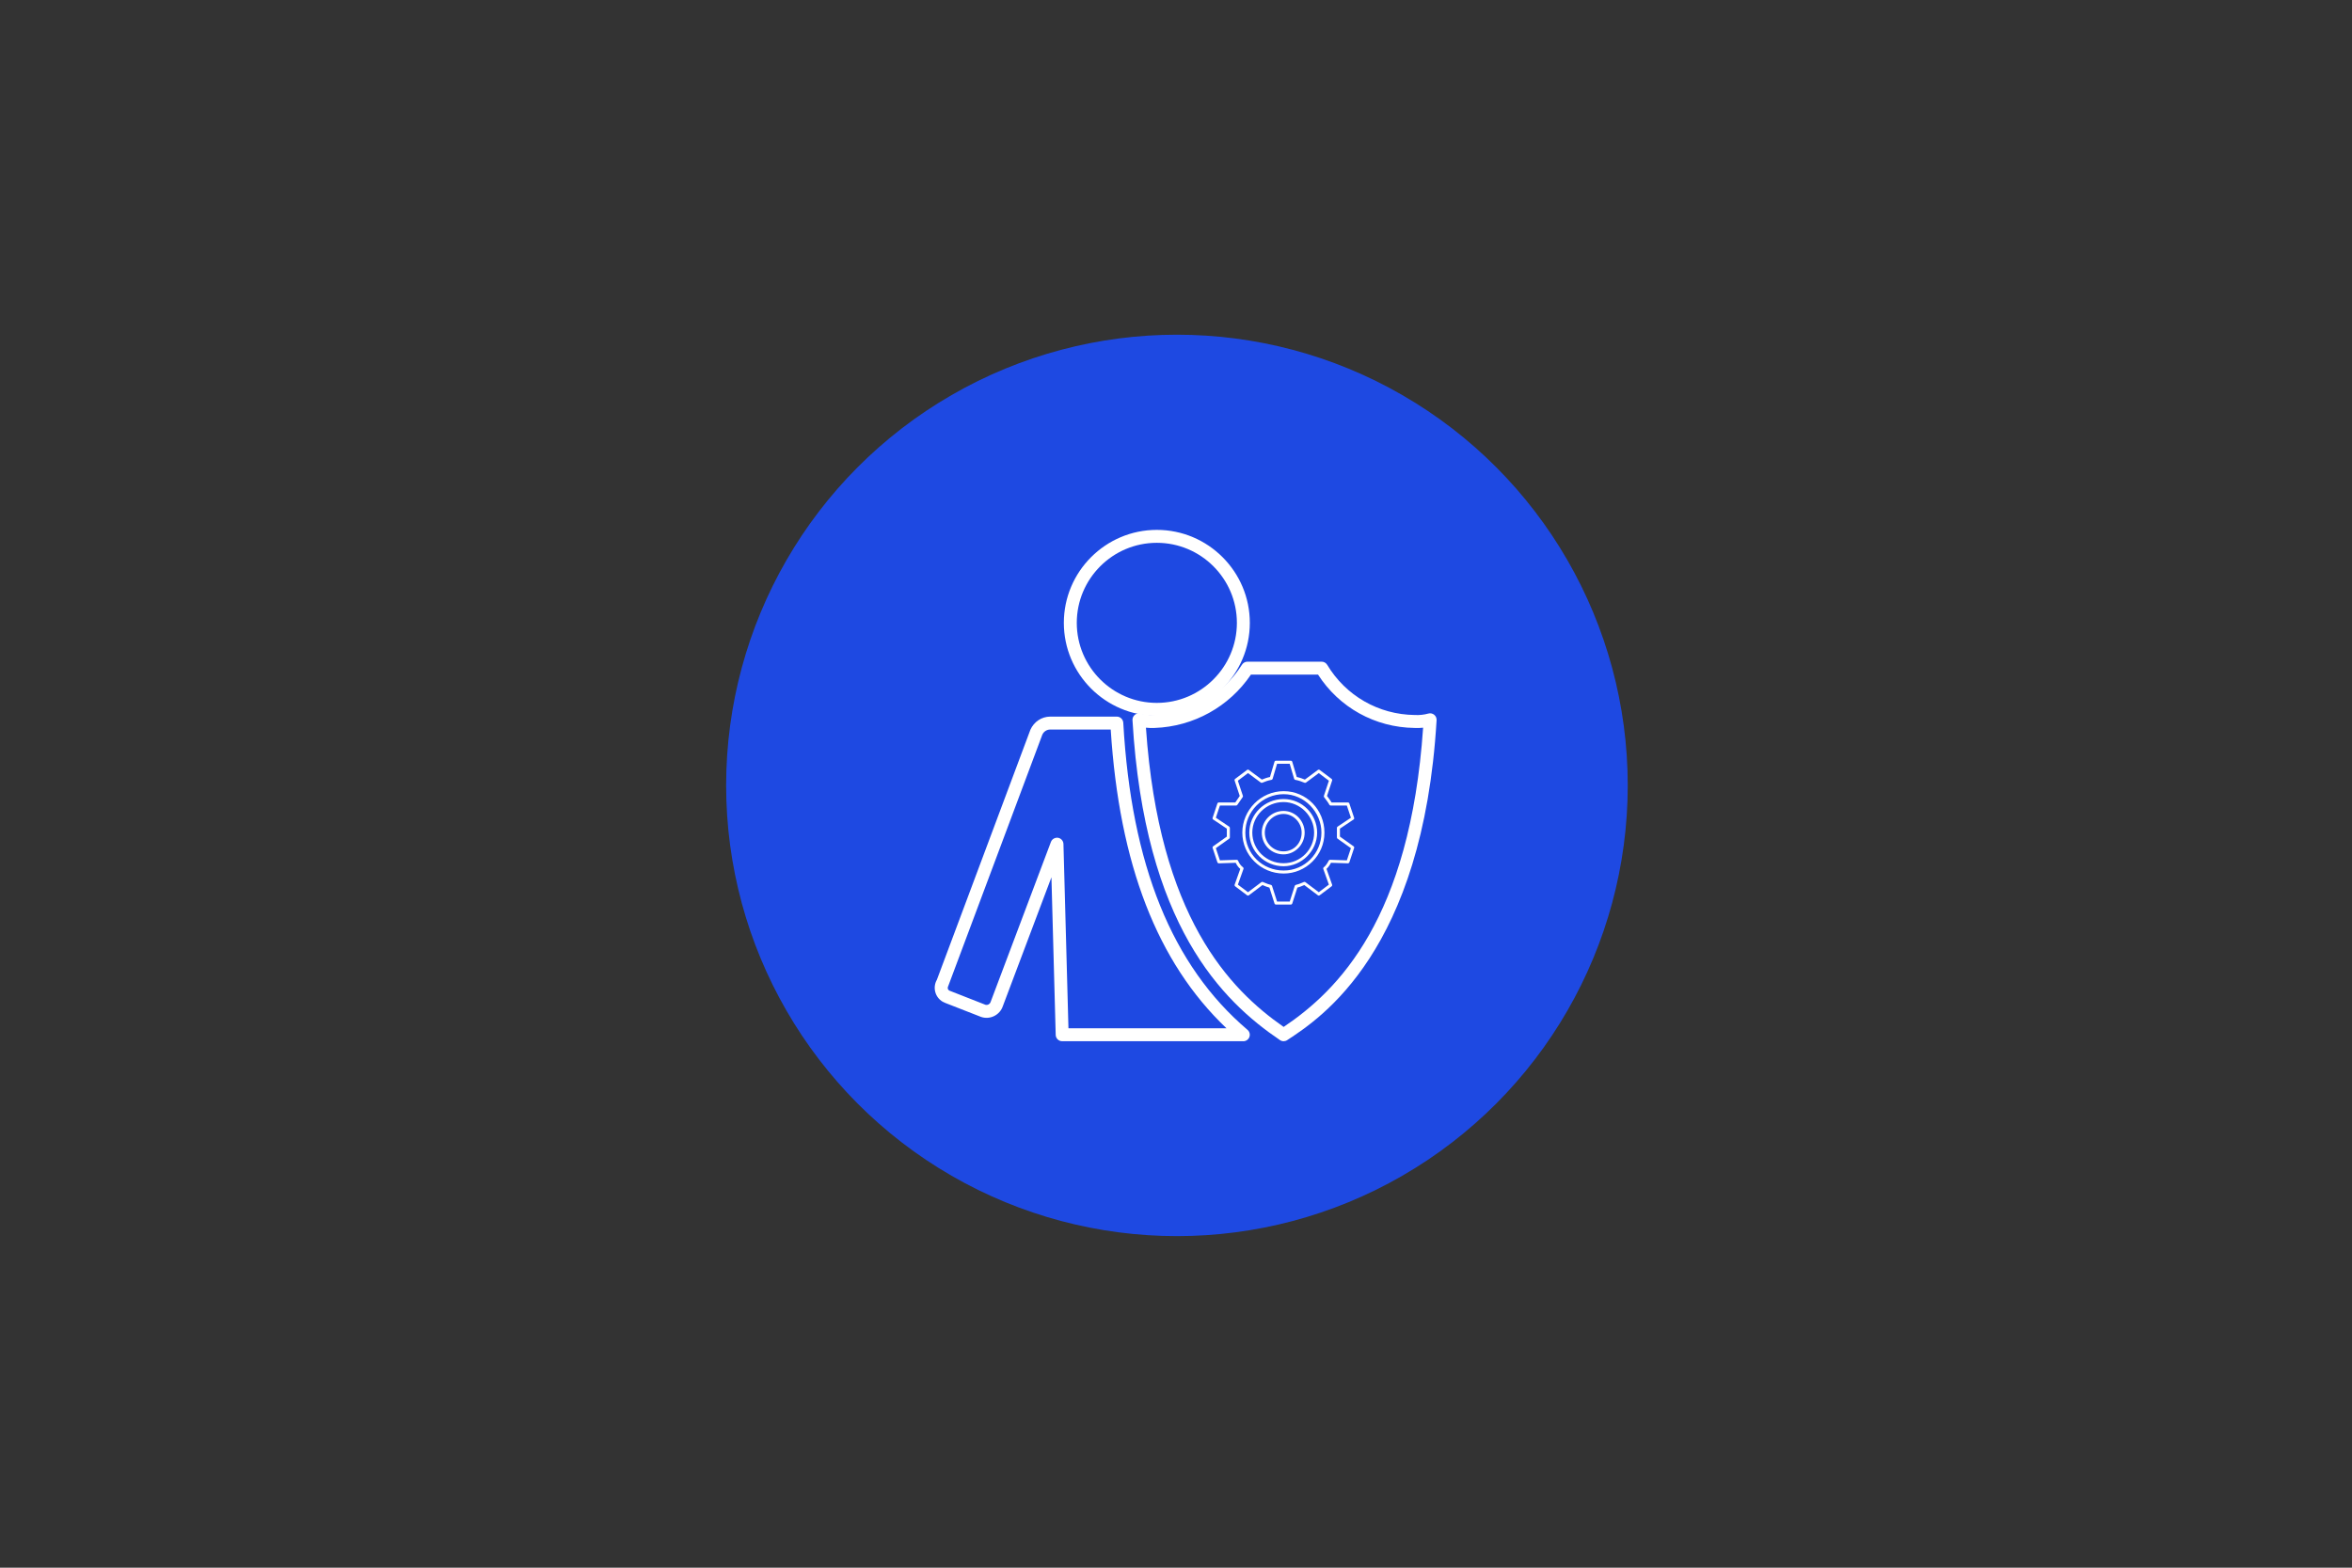 <?xml version="1.0" encoding="UTF-8"?>
<svg id="Icons" xmlns="http://www.w3.org/2000/svg" xmlns:xlink="http://www.w3.org/1999/xlink" viewBox="0 0 1500 1000">
  <rect x="0" y="0" width="1500" height="1000" fill="#333333" stroke="none"/>
  <defs>
    <style>
      .cls-1 {
        clip-path: url(#clippath-2);
      }

      .cls-2 {
        clip-path: url(#clippath-1);
      }

      .cls-3 {
        clip-rule: evenodd;
        fill: none;
      }

      .cls-3, .cls-4, .cls-5 {
        stroke-width: 0px;
      }

      .cls-4 {
        fill: #fff;
      }

      .cls-5 {
        fill: #1e49e2;
      }

      .cls-6 {
        clip-path: url(#clippath);
      }
    </style>
    <clipPath id="clippath">
      <polygon class="cls-3" points="595.44 664 916 664 916 338.19 595.44 338.19 595.44 664 595.44 664"/>
    </clipPath>
    <clipPath id="clippath-1">
      <polygon class="cls-3" points="595.44 664 916 664 916 338.19 595.44 338.19 595.44 664 595.44 664"/>
    </clipPath>
    <clipPath id="clippath-2">
      <polygon class="cls-3" points="773.37 576.96 862.79 576.96 862.79 485.29 773.37 485.29 773.37 576.96 773.37 576.96"/>
    </clipPath>
  </defs>
  <circle class="cls-5" cx="750.6" cy="501" r="287.5"/>
  <g>
    <path class="cls-4" d="m737.77,456.61c-32.69,0-59.3-26.61-59.3-59.3s26.61-59.31,59.3-59.31,59.31,26.61,59.31,59.31-26.61,59.3-59.31,59.3Zm0-110.36c-28.15,0-51.05,22.9-51.05,51.06s22.9,51.05,51.05,51.05,51.06-22.9,51.06-51.05-22.9-51.06-51.06-51.06Z"/>
    <g class="cls-6">
      <path class="cls-4" d="m792.94,664.17h-115.54c-2.23,0-4.06-1.78-4.12-4.01l-2.72-100.56-30.98,82.18c-.92,2.76-2.89,5.01-5.51,6.32-2.64,1.32-5.61,1.52-8.4.57l-22.86-8.93c-.51-.18-1.09-.46-1.64-.78-4.83-2.82-6.49-9.1-3.66-13.99l59.64-159.49c2.32-5.15,7.21-8.33,12.57-8.36h42.54c2.19,0,3.99,1.71,4.12,3.89,5.15,90.84,31.07,154.93,79.23,195.91,1.32,1.13,1.8,2.94,1.2,4.57-.6,1.62-2.15,2.7-3.87,2.7Zm-111.53-8.25h100.78c-44.14-42-68.34-104.51-73.82-190.56h-38.63c-2.12,0-4.08,1.28-4.98,3.25l-59.82,159.87c-.86,1.58-.53,2.82.43,3.38l23.12,9.07c.51.18,1.25.12,1.9-.21s1.15-.89,1.38-1.59l38.47-102.1c.7-1.84,2.62-2.89,4.54-2.62,1.95.33,3.39,1.99,3.44,3.96l3.19,117.56Z"/>
      <g class="cls-2">
        <path class="cls-4" d="m818.62,664.17c-.81,0-1.62-.24-2.32-.71-36.69-24.89-86.34-73.13-94.05-204.07-.08-1.33.49-2.62,1.53-3.45,1.04-.84,2.41-1.13,3.7-.77,2.78.78,5.69,1.08,8.56.93,22.92-.81,43.83-12.82,56.04-32.11.76-1.2,2.07-1.92,3.49-1.92h47.31c1.45,0,2.79.76,3.54,2,11.87,19.76,32.74,31.73,55.81,32.02.06,0,.11,0,.17,0,2.91.15,5.78-.16,8.56-.93,1.26-.36,2.65-.07,3.7.77,1.03.83,1.6,2.12,1.53,3.45-8.67,147.41-73.87,190.09-95.3,204.11-.68.45-1.48.68-2.26.68Zm-87.79-199.99c8.3,120.64,53.34,166.86,87.83,190.88,34.94-23.49,80.58-69.18,88.94-190.88-1.84.2-3.68.27-5.57.16-25.13-.35-47.93-13.02-61.45-34.02h-42.79c-13.81,20.46-36.59,33.14-61.38,34.02-1.9.1-3.73.04-5.58-.16Z"/>
      </g>
    </g>
  </g>
  <g>
    <path class="cls-4" d="m823.23,577h-9.49c-.42,0-.79-.27-.91-.67l-3.25-10.14c-1.32-.32-2.47-.81-3.69-1.32-.24-.1-.49-.21-.74-.31l-8.67,6.52c-.34.26-.81.26-1.15,0l-7.59-5.71c-.33-.25-.47-.69-.33-1.09l3.57-10.02c-1.22-1.05-2.19-2.36-2.91-3.91l-10.73.36c-.43-.02-.81-.25-.94-.66l-3.04-9.14c-.13-.4.01-.84.35-1.08l8.7-6.18v-5.08l-8.68-5.81c-.36-.24-.51-.69-.38-1.1l3.04-9.13c.13-.39.5-.66.91-.66h10.52c.47-.65.93-1.35,1.4-2.05.48-.72.96-1.44,1.43-2.1l-3.26-9.81c-.13-.39,0-.82.33-1.07l7.59-5.71c.34-.26.81-.26,1.15,0l8.3,6.15c1.6-.64,3.26-1.27,5.18-1.65l2.87-9.71c.12-.41.5-.69.92-.69h9.49c.42,0,.8.28.92.69l2.87,9.71c1.92.38,3.58,1.01,5.18,1.65l8.3-6.15c.34-.25.81-.25,1.15,0l7.59,5.71c.33.25.46.68.33,1.07l-3.26,9.8.27.36c.92,1.22,1.95,2.58,2.65,3.8h10.43c.41,0,.78.27.91.66l3.04,9.13c.14.41-.02.86-.38,1.1l-8.68,5.81v5.08l8.7,6.18c.34.25.49.68.35,1.09l-3.04,9.14c-.13.4-.52.63-.94.65l-10.77-.36c-.9,1.7-1.84,2.98-2.86,3.9l3.57,10.03c.14.39,0,.84-.33,1.09l-7.59,5.71c-.34.26-.81.26-1.15,0l-8.67-6.52c-.25.1-.49.21-.73.31-1.22.51-2.37,1-3.69,1.32l-3.25,10.14c-.13.4-.5.67-.91.67Zm-8.79-1.92h8.09l3.2-9.99c.11-.33.38-.58.72-.65,1.37-.28,2.53-.77,3.88-1.33.41-.17.82-.35,1.26-.52.31-.12.66-.08.93.12l8.53,6.42,6.45-4.85-3.56-9.99c-.14-.39,0-.84.33-1.09,1.09-.82,2.14-2.24,3.13-4.23.17-.34.51-.55.89-.53l10.67.36,2.59-7.78-8.53-6.06c-.25-.18-.4-.47-.4-.78v-6.09c0-.32.16-.62.43-.8l8.5-5.68-2.59-7.78h-10.31c-.36,0-.7-.21-.86-.53-.6-1.2-1.74-2.7-2.75-4.03l-.58-.77c-.19-.25-.24-.58-.14-.88l3.2-9.62-6.47-4.87-8.15,6.05c-.27.2-.62.24-.93.12-1.91-.76-3.7-1.48-5.87-1.85-.36-.06-.66-.32-.76-.67l-2.83-9.59h-8.05l-2.83,9.59c-.1.35-.4.61-.76.67-2.17.36-3.97,1.08-5.86,1.84-.32.12-.67.08-.94-.12l-8.15-6.05-6.47,4.87,3.2,9.62c.1.3.05.62-.14.88-.56.75-1.11,1.58-1.67,2.42-.58.88-1.16,1.75-1.75,2.53-.18.24-.47.39-.77.39h-10.31l-2.59,7.78,8.5,5.68c.27.18.43.48.43.8v6.09c0,.31-.15.6-.4.78l-8.53,6.06,2.59,7.78,10.67-.36c.39,0,.77.23.92.6.69,1.73,1.73,3.12,3.1,4.16.33.25.47.69.33,1.09l-3.56,9.99,6.45,4.85,8.53-6.42c.27-.2.63-.25.93-.12.44.18.86.35,1.27.52,1.35.57,2.51,1.05,3.88,1.33.34.07.62.32.72.65l3.2,9.99Zm4.23-17.87c-14.55,0-26.38-11.7-26.38-26.08s11.83-26.46,26.38-26.46,26,11.87,26,26.46-11.91,26.08-26,26.08Zm0-50.62c-13.49,0-24.46,11.01-24.46,24.54s10.97,24.16,24.46,24.16,24.08-11.06,24.08-24.16-10.8-24.54-24.08-24.54Z"/>
    <g class="cls-1">
      <path class="cls-4" d="m818.57,552.56c-12.03,0-21.82-9.61-21.82-21.43s9.79-21.43,21.82-21.43,21.44,9.82,21.44,21.43-9.82,21.43-21.44,21.43Zm0-40.94c-10.98,0-19.91,8.75-19.91,19.51s8.93,19.51,19.91,19.51,19.52-8.93,19.52-19.51-8.94-19.51-19.52-19.51Zm0,33.36c-7.77,0-13.86-6.08-13.86-13.85s6.35-13.85,13.86-13.85,13.48,6.34,13.48,13.85-6.05,13.85-13.48,13.85Zm0-25.78c-6.47,0-11.94,5.46-11.94,11.93s5.24,11.93,11.94,11.93,11.56-5.35,11.56-11.93-5.4-11.93-11.56-11.93Z"/>
    </g>
  </g>
</svg>